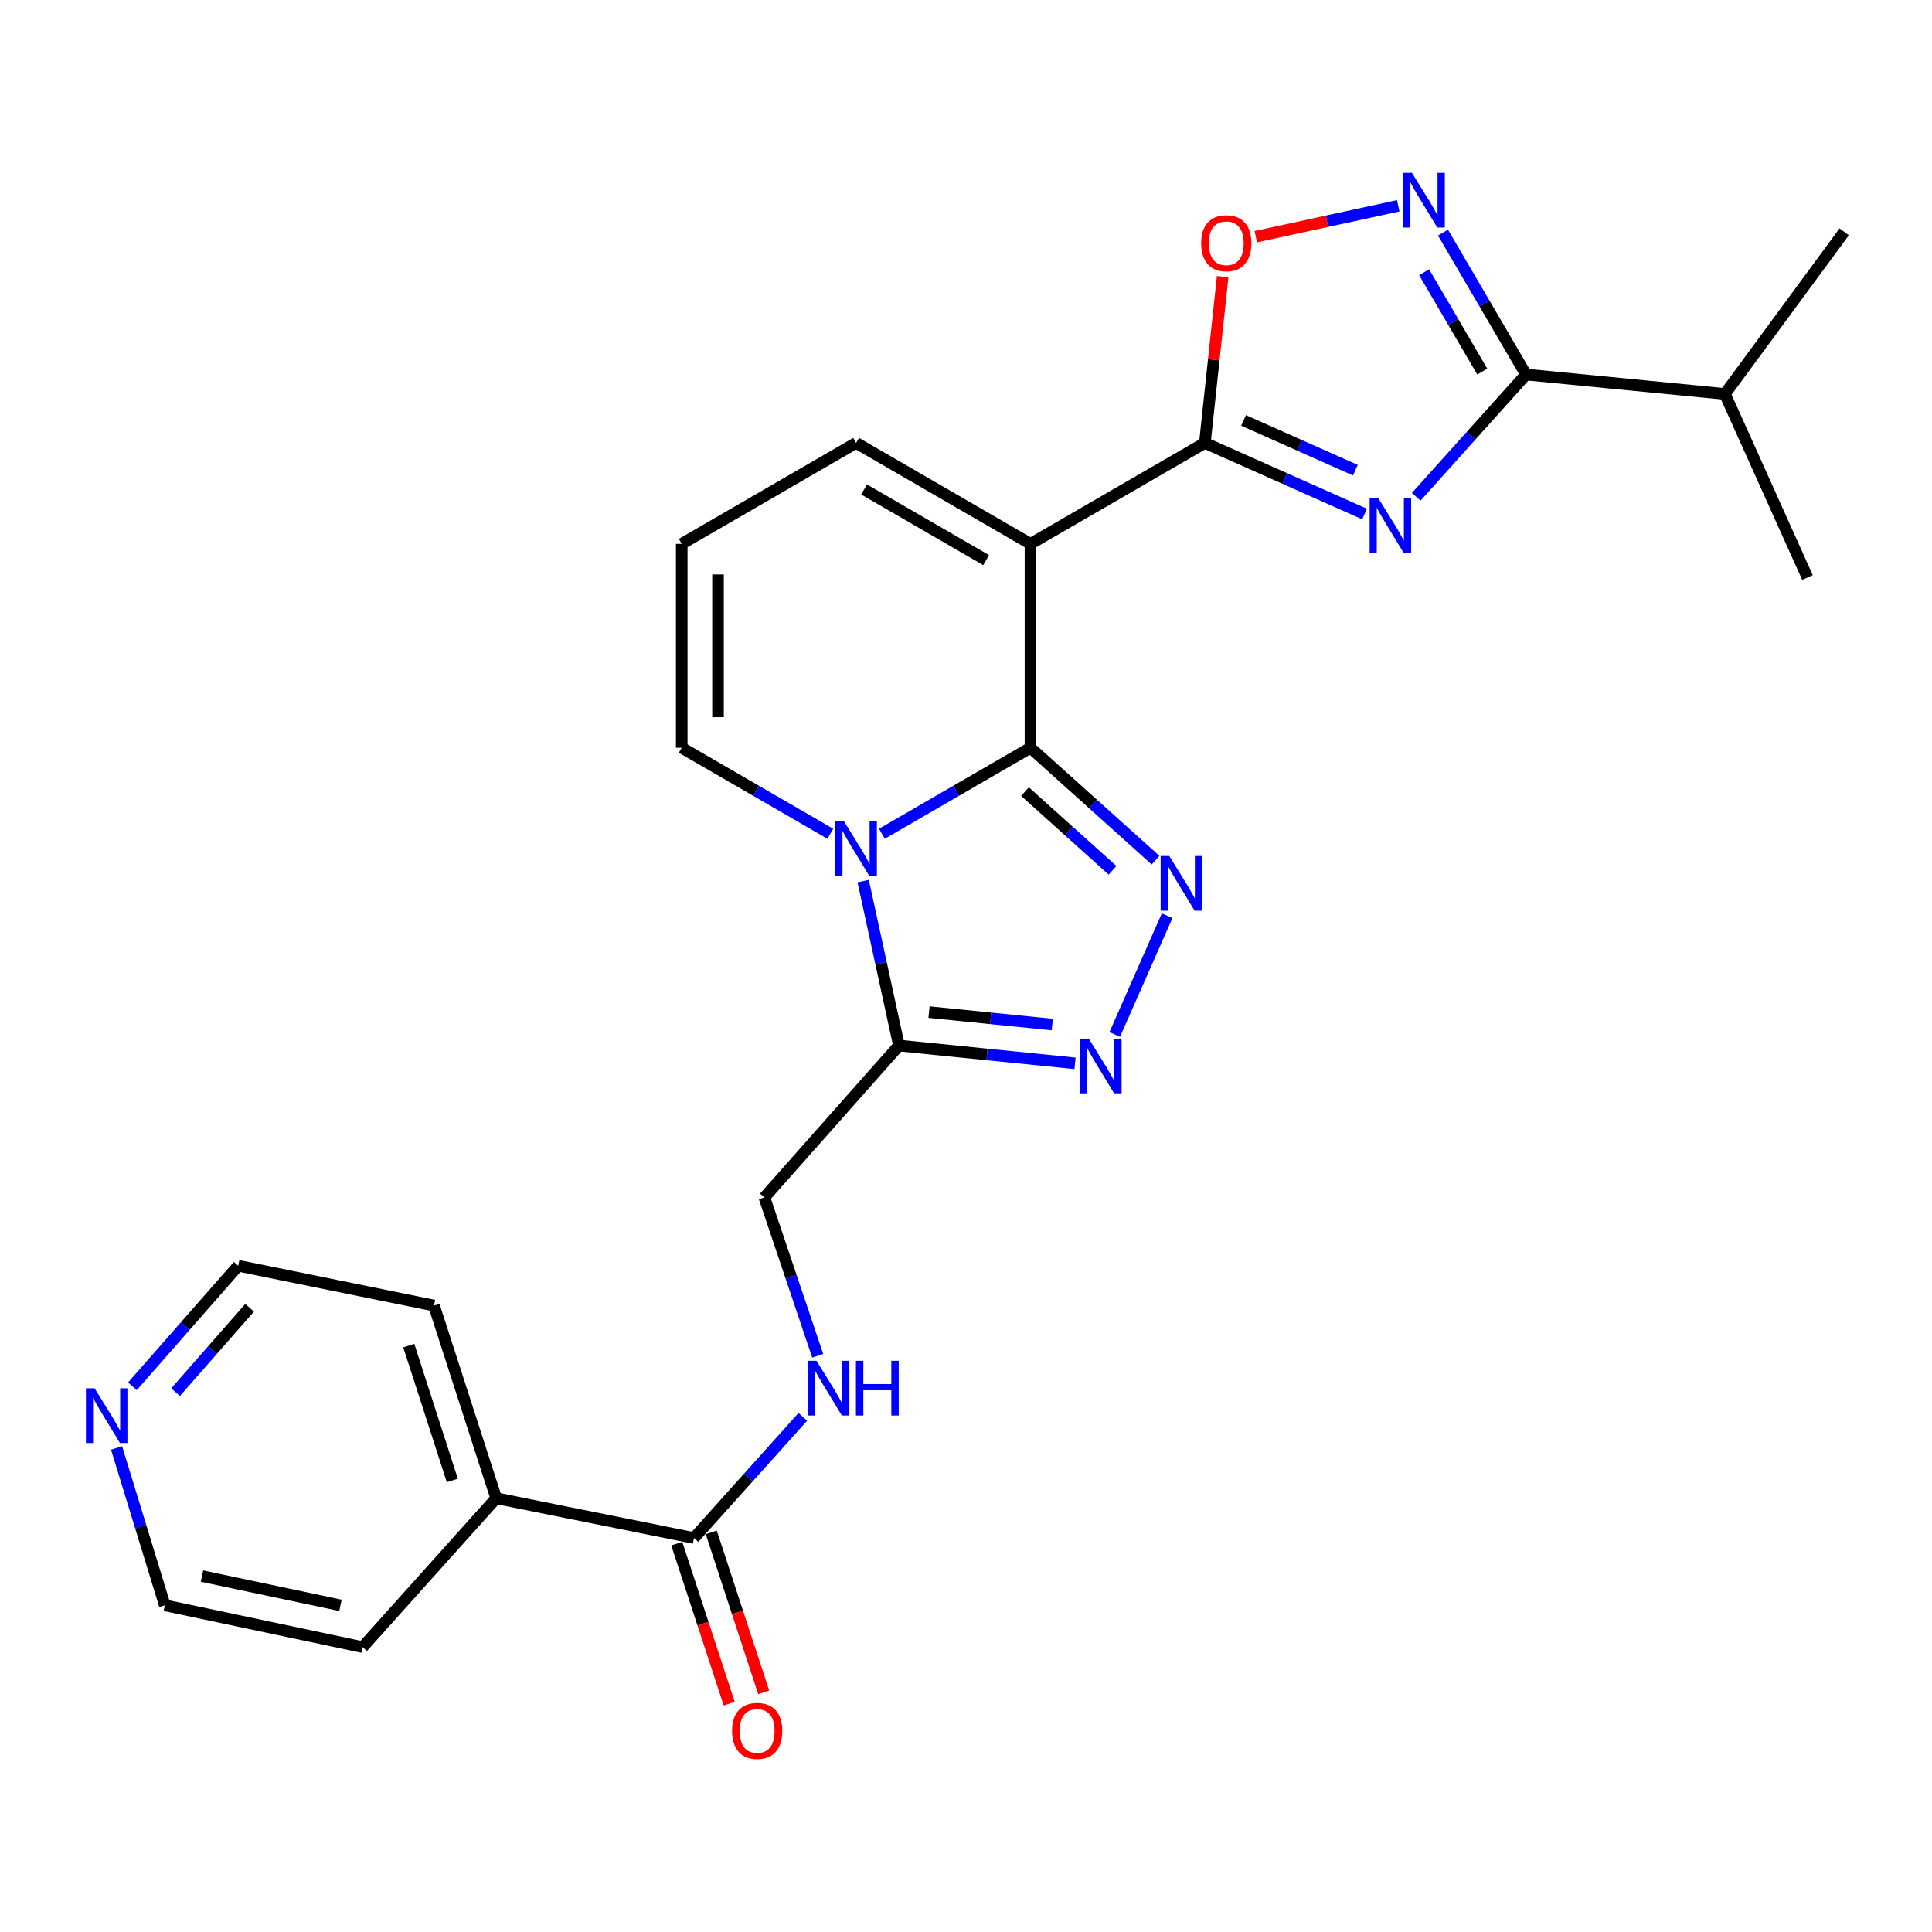 <?xml version='1.0' encoding='iso-8859-1'?>
<svg version='1.1' baseProfile='full'
              xmlns='http://www.w3.org/2000/svg'
                      xmlns:rdkit='http://www.rdkit.org/xml'
                      xmlns:xlink='http://www.w3.org/1999/xlink'
                  xml:space='preserve'
width='1000px' height='1000px' viewBox='0 0 1000 1000'>
<!-- END OF HEADER -->
<rect style='opacity:1.0;fill:#FFFFFF;stroke:none' width='1000' height='1000' x='0' y='0'> </rect>
<path class='bond-0' d='M 533.369,387.04 L 494.921,409.3' style='fill:none;fill-rule:evenodd;stroke:#000000;stroke-width:6px;stroke-linecap:butt;stroke-linejoin:miter;stroke-opacity:1' />
<path class='bond-0' d='M 494.921,409.3 L 456.474,431.56' style='fill:none;fill-rule:evenodd;stroke:#0000FF;stroke-width:6px;stroke-linecap:butt;stroke-linejoin:miter;stroke-opacity:1' />
<path class='bond-1' d='M 533.369,387.04 L 533.369,281.501' style='fill:none;fill-rule:evenodd;stroke:#000000;stroke-width:6px;stroke-linecap:butt;stroke-linejoin:miter;stroke-opacity:1' />
<path class='bond-4' d='M 533.369,387.04 L 565.744,416.133' style='fill:none;fill-rule:evenodd;stroke:#000000;stroke-width:6px;stroke-linecap:butt;stroke-linejoin:miter;stroke-opacity:1' />
<path class='bond-4' d='M 565.744,416.133 L 598.119,445.226' style='fill:none;fill-rule:evenodd;stroke:#0000FF;stroke-width:6px;stroke-linecap:butt;stroke-linejoin:miter;stroke-opacity:1' />
<path class='bond-4' d='M 530.527,409.739 L 553.19,430.104' style='fill:none;fill-rule:evenodd;stroke:#000000;stroke-width:6px;stroke-linecap:butt;stroke-linejoin:miter;stroke-opacity:1' />
<path class='bond-4' d='M 553.19,430.104 L 575.852,450.469' style='fill:none;fill-rule:evenodd;stroke:#0000FF;stroke-width:6px;stroke-linecap:butt;stroke-linejoin:miter;stroke-opacity:1' />
<path class='bond-6' d='M 446.776,456.054 L 456.039,498.61' style='fill:none;fill-rule:evenodd;stroke:#0000FF;stroke-width:6px;stroke-linecap:butt;stroke-linejoin:miter;stroke-opacity:1' />
<path class='bond-6' d='M 456.039,498.61 L 465.301,541.165' style='fill:none;fill-rule:evenodd;stroke:#000000;stroke-width:6px;stroke-linecap:butt;stroke-linejoin:miter;stroke-opacity:1' />
<path class='bond-11' d='M 429.78,431.562 L 391.322,409.301' style='fill:none;fill-rule:evenodd;stroke:#0000FF;stroke-width:6px;stroke-linecap:butt;stroke-linejoin:miter;stroke-opacity:1' />
<path class='bond-11' d='M 391.322,409.301 L 352.864,387.04' style='fill:none;fill-rule:evenodd;stroke:#000000;stroke-width:6px;stroke-linecap:butt;stroke-linejoin:miter;stroke-opacity:1' />
<path class='bond-3' d='M 533.369,281.501 L 623.631,229.253' style='fill:none;fill-rule:evenodd;stroke:#000000;stroke-width:6px;stroke-linecap:butt;stroke-linejoin:miter;stroke-opacity:1' />
<path class='bond-12' d='M 533.369,281.501 L 443.127,229.253' style='fill:none;fill-rule:evenodd;stroke:#000000;stroke-width:6px;stroke-linecap:butt;stroke-linejoin:miter;stroke-opacity:1' />
<path class='bond-12' d='M 510.421,289.918 L 447.252,253.345' style='fill:none;fill-rule:evenodd;stroke:#000000;stroke-width:6px;stroke-linecap:butt;stroke-linejoin:miter;stroke-opacity:1' />
<path class='bond-2' d='M 706.296,266.054 L 664.964,247.653' style='fill:none;fill-rule:evenodd;stroke:#0000FF;stroke-width:6px;stroke-linecap:butt;stroke-linejoin:miter;stroke-opacity:1' />
<path class='bond-2' d='M 664.964,247.653 L 623.631,229.253' style='fill:none;fill-rule:evenodd;stroke:#000000;stroke-width:6px;stroke-linecap:butt;stroke-linejoin:miter;stroke-opacity:1' />
<path class='bond-2' d='M 701.536,243.374 L 672.603,230.494' style='fill:none;fill-rule:evenodd;stroke:#0000FF;stroke-width:6px;stroke-linecap:butt;stroke-linejoin:miter;stroke-opacity:1' />
<path class='bond-2' d='M 672.603,230.494 L 643.67,217.613' style='fill:none;fill-rule:evenodd;stroke:#000000;stroke-width:6px;stroke-linecap:butt;stroke-linejoin:miter;stroke-opacity:1' />
<path class='bond-7' d='M 733.031,257.129 L 761.451,225.498' style='fill:none;fill-rule:evenodd;stroke:#0000FF;stroke-width:6px;stroke-linecap:butt;stroke-linejoin:miter;stroke-opacity:1' />
<path class='bond-7' d='M 761.451,225.498 L 789.871,193.868' style='fill:none;fill-rule:evenodd;stroke:#000000;stroke-width:6px;stroke-linecap:butt;stroke-linejoin:miter;stroke-opacity:1' />
<path class='bond-9' d='M 623.631,229.253 L 628.242,186.217' style='fill:none;fill-rule:evenodd;stroke:#000000;stroke-width:6px;stroke-linecap:butt;stroke-linejoin:miter;stroke-opacity:1' />
<path class='bond-9' d='M 628.242,186.217 L 632.853,143.182' style='fill:none;fill-rule:evenodd;stroke:#FF0000;stroke-width:6px;stroke-linecap:butt;stroke-linejoin:miter;stroke-opacity:1' />
<path class='bond-5' d='M 604.099,473.978 L 576.982,535.44' style='fill:none;fill-rule:evenodd;stroke:#0000FF;stroke-width:6px;stroke-linecap:butt;stroke-linejoin:miter;stroke-opacity:1' />
<path class='bond-26' d='M 556.432,550.374 L 510.866,545.769' style='fill:none;fill-rule:evenodd;stroke:#0000FF;stroke-width:6px;stroke-linecap:butt;stroke-linejoin:miter;stroke-opacity:1' />
<path class='bond-26' d='M 510.866,545.769 L 465.301,541.165' style='fill:none;fill-rule:evenodd;stroke:#000000;stroke-width:6px;stroke-linecap:butt;stroke-linejoin:miter;stroke-opacity:1' />
<path class='bond-26' d='M 544.651,530.305 L 512.755,527.082' style='fill:none;fill-rule:evenodd;stroke:#0000FF;stroke-width:6px;stroke-linecap:butt;stroke-linejoin:miter;stroke-opacity:1' />
<path class='bond-26' d='M 512.755,527.082 L 480.859,523.858' style='fill:none;fill-rule:evenodd;stroke:#000000;stroke-width:6px;stroke-linecap:butt;stroke-linejoin:miter;stroke-opacity:1' />
<path class='bond-14' d='M 465.301,541.165 L 395.637,619.792' style='fill:none;fill-rule:evenodd;stroke:#000000;stroke-width:6px;stroke-linecap:butt;stroke-linejoin:miter;stroke-opacity:1' />
<path class='bond-19' d='M 789.871,193.868 L 892.802,203.916' style='fill:none;fill-rule:evenodd;stroke:#000000;stroke-width:6px;stroke-linecap:butt;stroke-linejoin:miter;stroke-opacity:1' />
<path class='bond-28' d='M 789.871,193.868 L 768.382,157.134' style='fill:none;fill-rule:evenodd;stroke:#000000;stroke-width:6px;stroke-linecap:butt;stroke-linejoin:miter;stroke-opacity:1' />
<path class='bond-28' d='M 768.382,157.134 L 746.893,120.4' style='fill:none;fill-rule:evenodd;stroke:#0000FF;stroke-width:6px;stroke-linecap:butt;stroke-linejoin:miter;stroke-opacity:1' />
<path class='bond-28' d='M 767.212,192.332 L 752.169,166.618' style='fill:none;fill-rule:evenodd;stroke:#000000;stroke-width:6px;stroke-linecap:butt;stroke-linejoin:miter;stroke-opacity:1' />
<path class='bond-28' d='M 752.169,166.618 L 737.127,140.904' style='fill:none;fill-rule:evenodd;stroke:#0000FF;stroke-width:6px;stroke-linecap:butt;stroke-linejoin:miter;stroke-opacity:1' />
<path class='bond-8' d='M 723.722,106.522 L 686.856,114.516' style='fill:none;fill-rule:evenodd;stroke:#0000FF;stroke-width:6px;stroke-linecap:butt;stroke-linejoin:miter;stroke-opacity:1' />
<path class='bond-8' d='M 686.856,114.516 L 649.99,122.509' style='fill:none;fill-rule:evenodd;stroke:#FF0000;stroke-width:6px;stroke-linecap:butt;stroke-linejoin:miter;stroke-opacity:1' />
<path class='bond-10' d='M 359.219,796.07 L 387.378,764.719' style='fill:none;fill-rule:evenodd;stroke:#000000;stroke-width:6px;stroke-linecap:butt;stroke-linejoin:miter;stroke-opacity:1' />
<path class='bond-10' d='M 387.378,764.719 L 415.537,733.367' style='fill:none;fill-rule:evenodd;stroke:#0000FF;stroke-width:6px;stroke-linecap:butt;stroke-linejoin:miter;stroke-opacity:1' />
<path class='bond-16' d='M 350.295,798.995 L 363.865,840.402' style='fill:none;fill-rule:evenodd;stroke:#000000;stroke-width:6px;stroke-linecap:butt;stroke-linejoin:miter;stroke-opacity:1' />
<path class='bond-16' d='M 363.865,840.402 L 377.435,881.809' style='fill:none;fill-rule:evenodd;stroke:#FF0000;stroke-width:6px;stroke-linecap:butt;stroke-linejoin:miter;stroke-opacity:1' />
<path class='bond-16' d='M 368.144,793.146 L 381.714,834.553' style='fill:none;fill-rule:evenodd;stroke:#000000;stroke-width:6px;stroke-linecap:butt;stroke-linejoin:miter;stroke-opacity:1' />
<path class='bond-16' d='M 381.714,834.553 L 395.284,875.96' style='fill:none;fill-rule:evenodd;stroke:#FF0000;stroke-width:6px;stroke-linecap:butt;stroke-linejoin:miter;stroke-opacity:1' />
<path class='bond-18' d='M 359.219,796.07 L 256.831,775.482' style='fill:none;fill-rule:evenodd;stroke:#000000;stroke-width:6px;stroke-linecap:butt;stroke-linejoin:miter;stroke-opacity:1' />
<path class='bond-27' d='M 352.864,387.04 L 352.864,281.501' style='fill:none;fill-rule:evenodd;stroke:#000000;stroke-width:6px;stroke-linecap:butt;stroke-linejoin:miter;stroke-opacity:1' />
<path class='bond-27' d='M 371.647,371.209 L 371.647,297.331' style='fill:none;fill-rule:evenodd;stroke:#000000;stroke-width:6px;stroke-linecap:butt;stroke-linejoin:miter;stroke-opacity:1' />
<path class='bond-15' d='M 443.127,229.253 L 352.864,281.501' style='fill:none;fill-rule:evenodd;stroke:#000000;stroke-width:6px;stroke-linecap:butt;stroke-linejoin:miter;stroke-opacity:1' />
<path class='bond-13' d='M 423.237,701.743 L 409.437,660.768' style='fill:none;fill-rule:evenodd;stroke:#0000FF;stroke-width:6px;stroke-linecap:butt;stroke-linejoin:miter;stroke-opacity:1' />
<path class='bond-13' d='M 409.437,660.768 L 395.637,619.792' style='fill:none;fill-rule:evenodd;stroke:#000000;stroke-width:6px;stroke-linecap:butt;stroke-linejoin:miter;stroke-opacity:1' />
<path class='bond-17' d='M 68.537,717.56 L 95.916,686.358' style='fill:none;fill-rule:evenodd;stroke:#0000FF;stroke-width:6px;stroke-linecap:butt;stroke-linejoin:miter;stroke-opacity:1' />
<path class='bond-17' d='M 95.916,686.358 L 123.295,655.156' style='fill:none;fill-rule:evenodd;stroke:#000000;stroke-width:6px;stroke-linecap:butt;stroke-linejoin:miter;stroke-opacity:1' />
<path class='bond-17' d='M 90.869,720.588 L 110.035,698.747' style='fill:none;fill-rule:evenodd;stroke:#0000FF;stroke-width:6px;stroke-linecap:butt;stroke-linejoin:miter;stroke-opacity:1' />
<path class='bond-17' d='M 110.035,698.747 L 129.2,676.905' style='fill:none;fill-rule:evenodd;stroke:#000000;stroke-width:6px;stroke-linecap:butt;stroke-linejoin:miter;stroke-opacity:1' />
<path class='bond-29' d='M 60.345,749.467 L 72.828,790.185' style='fill:none;fill-rule:evenodd;stroke:#0000FF;stroke-width:6px;stroke-linecap:butt;stroke-linejoin:miter;stroke-opacity:1' />
<path class='bond-29' d='M 72.828,790.185 L 85.312,830.902' style='fill:none;fill-rule:evenodd;stroke:#000000;stroke-width:6px;stroke-linecap:butt;stroke-linejoin:miter;stroke-opacity:1' />
<path class='bond-22' d='M 256.831,775.482 L 187.689,852.544' style='fill:none;fill-rule:evenodd;stroke:#000000;stroke-width:6px;stroke-linecap:butt;stroke-linejoin:miter;stroke-opacity:1' />
<path class='bond-23' d='M 256.831,775.482 L 224.629,675.755' style='fill:none;fill-rule:evenodd;stroke:#000000;stroke-width:6px;stroke-linecap:butt;stroke-linejoin:miter;stroke-opacity:1' />
<path class='bond-23' d='M 234.127,766.295 L 211.585,696.486' style='fill:none;fill-rule:evenodd;stroke:#000000;stroke-width:6px;stroke-linecap:butt;stroke-linejoin:miter;stroke-opacity:1' />
<path class='bond-24' d='M 892.802,203.916 L 935.543,298.906' style='fill:none;fill-rule:evenodd;stroke:#000000;stroke-width:6px;stroke-linecap:butt;stroke-linejoin:miter;stroke-opacity:1' />
<path class='bond-25' d='M 892.802,203.916 L 954.545,119.998' style='fill:none;fill-rule:evenodd;stroke:#000000;stroke-width:6px;stroke-linecap:butt;stroke-linejoin:miter;stroke-opacity:1' />
<path class='bond-20' d='M 85.312,830.902 L 187.689,852.544' style='fill:none;fill-rule:evenodd;stroke:#000000;stroke-width:6px;stroke-linecap:butt;stroke-linejoin:miter;stroke-opacity:1' />
<path class='bond-20' d='M 104.553,815.772 L 176.217,830.921' style='fill:none;fill-rule:evenodd;stroke:#000000;stroke-width:6px;stroke-linecap:butt;stroke-linejoin:miter;stroke-opacity:1' />
<path class='bond-21' d='M 123.295,655.156 L 224.629,675.755' style='fill:none;fill-rule:evenodd;stroke:#000000;stroke-width:6px;stroke-linecap:butt;stroke-linejoin:miter;stroke-opacity:1' />
<path  class='atom-1' d='M 436.867 425.128
L 446.147 440.128
Q 447.067 441.608, 448.547 444.288
Q 450.027 446.968, 450.107 447.128
L 450.107 425.128
L 453.867 425.128
L 453.867 453.448
L 449.987 453.448
L 440.027 437.048
Q 438.867 435.128, 437.627 432.928
Q 436.427 430.728, 436.067 430.048
L 436.067 453.448
L 432.387 453.448
L 432.387 425.128
L 436.867 425.128
' fill='#0000FF'/>
<path  class='atom-3' d='M 713.404 257.845
L 722.684 272.845
Q 723.604 274.325, 725.084 277.005
Q 726.564 279.685, 726.644 279.845
L 726.644 257.845
L 730.404 257.845
L 730.404 286.165
L 726.524 286.165
L 716.564 269.765
Q 715.404 267.845, 714.164 265.645
Q 712.964 263.445, 712.604 262.765
L 712.604 286.165
L 708.924 286.165
L 708.924 257.845
L 713.404 257.845
' fill='#0000FF'/>
<path  class='atom-5' d='M 605.225 443.076
L 614.505 458.076
Q 615.425 459.556, 616.905 462.236
Q 618.385 464.916, 618.465 465.076
L 618.465 443.076
L 622.225 443.076
L 622.225 471.396
L 618.345 471.396
L 608.385 454.996
Q 607.225 453.076, 605.985 450.876
Q 604.785 448.676, 604.425 447.996
L 604.425 471.396
L 600.745 471.396
L 600.745 443.076
L 605.225 443.076
' fill='#0000FF'/>
<path  class='atom-6' d='M 563.537 537.565
L 572.817 552.565
Q 573.737 554.045, 575.217 556.725
Q 576.697 559.405, 576.777 559.565
L 576.777 537.565
L 580.537 537.565
L 580.537 565.885
L 576.657 565.885
L 566.697 549.485
Q 565.537 547.565, 564.297 545.365
Q 563.097 543.165, 562.737 542.485
L 562.737 565.885
L 559.057 565.885
L 559.057 537.565
L 563.537 537.565
' fill='#0000FF'/>
<path  class='atom-9' d='M 730.82 89.466
L 740.1 104.466
Q 741.02 105.946, 742.5 108.626
Q 743.98 111.306, 744.06 111.466
L 744.06 89.466
L 747.82 89.466
L 747.82 117.786
L 743.94 117.786
L 733.98 101.386
Q 732.82 99.466, 731.58 97.266
Q 730.38 95.066, 730.02 94.386
L 730.02 117.786
L 726.34 117.786
L 726.34 89.466
L 730.82 89.466
' fill='#0000FF'/>
<path  class='atom-10' d='M 621.713 125.901
Q 621.713 119.101, 625.073 115.301
Q 628.433 111.501, 634.713 111.501
Q 640.993 111.501, 644.353 115.301
Q 647.713 119.101, 647.713 125.901
Q 647.713 132.781, 644.313 136.701
Q 640.913 140.581, 634.713 140.581
Q 628.473 140.581, 625.073 136.701
Q 621.713 132.821, 621.713 125.901
M 634.713 137.381
Q 639.033 137.381, 641.353 134.501
Q 643.713 131.581, 643.713 125.901
Q 643.713 120.341, 641.353 117.541
Q 639.033 114.701, 634.713 114.701
Q 630.393 114.701, 628.033 117.501
Q 625.713 120.301, 625.713 125.901
Q 625.713 131.621, 628.033 134.501
Q 630.393 137.381, 634.713 137.381
' fill='#FF0000'/>
<path  class='atom-14' d='M 422.623 704.347
L 431.903 719.347
Q 432.823 720.827, 434.303 723.507
Q 435.783 726.187, 435.863 726.347
L 435.863 704.347
L 439.623 704.347
L 439.623 732.667
L 435.743 732.667
L 425.783 716.267
Q 424.623 714.347, 423.383 712.147
Q 422.183 709.947, 421.823 709.267
L 421.823 732.667
L 418.143 732.667
L 418.143 704.347
L 422.623 704.347
' fill='#0000FF'/>
<path  class='atom-14' d='M 443.023 704.347
L 446.863 704.347
L 446.863 716.387
L 461.343 716.387
L 461.343 704.347
L 465.183 704.347
L 465.183 732.667
L 461.343 732.667
L 461.343 719.587
L 446.863 719.587
L 446.863 732.667
L 443.023 732.667
L 443.023 704.347
' fill='#0000FF'/>
<path  class='atom-17' d='M 378.912 895.909
Q 378.912 889.109, 382.272 885.309
Q 385.632 881.509, 391.912 881.509
Q 398.192 881.509, 401.552 885.309
Q 404.912 889.109, 404.912 895.909
Q 404.912 902.789, 401.512 906.709
Q 398.112 910.589, 391.912 910.589
Q 385.672 910.589, 382.272 906.709
Q 378.912 902.829, 378.912 895.909
M 391.912 907.389
Q 396.232 907.389, 398.552 904.509
Q 400.912 901.589, 400.912 895.909
Q 400.912 890.349, 398.552 887.549
Q 396.232 884.709, 391.912 884.709
Q 387.592 884.709, 385.232 887.509
Q 382.912 890.309, 382.912 895.909
Q 382.912 901.629, 385.232 904.509
Q 387.592 907.389, 391.912 907.389
' fill='#FF0000'/>
<path  class='atom-18' d='M 48.957 718.58
L 58.237 733.58
Q 59.157 735.06, 60.637 737.74
Q 62.117 740.42, 62.197 740.58
L 62.197 718.58
L 65.957 718.58
L 65.957 746.9
L 62.077 746.9
L 52.117 730.5
Q 50.957 728.58, 49.717 726.38
Q 48.517 724.18, 48.157 723.5
L 48.157 746.9
L 44.477 746.9
L 44.477 718.58
L 48.957 718.58
' fill='#0000FF'/>
</svg>
